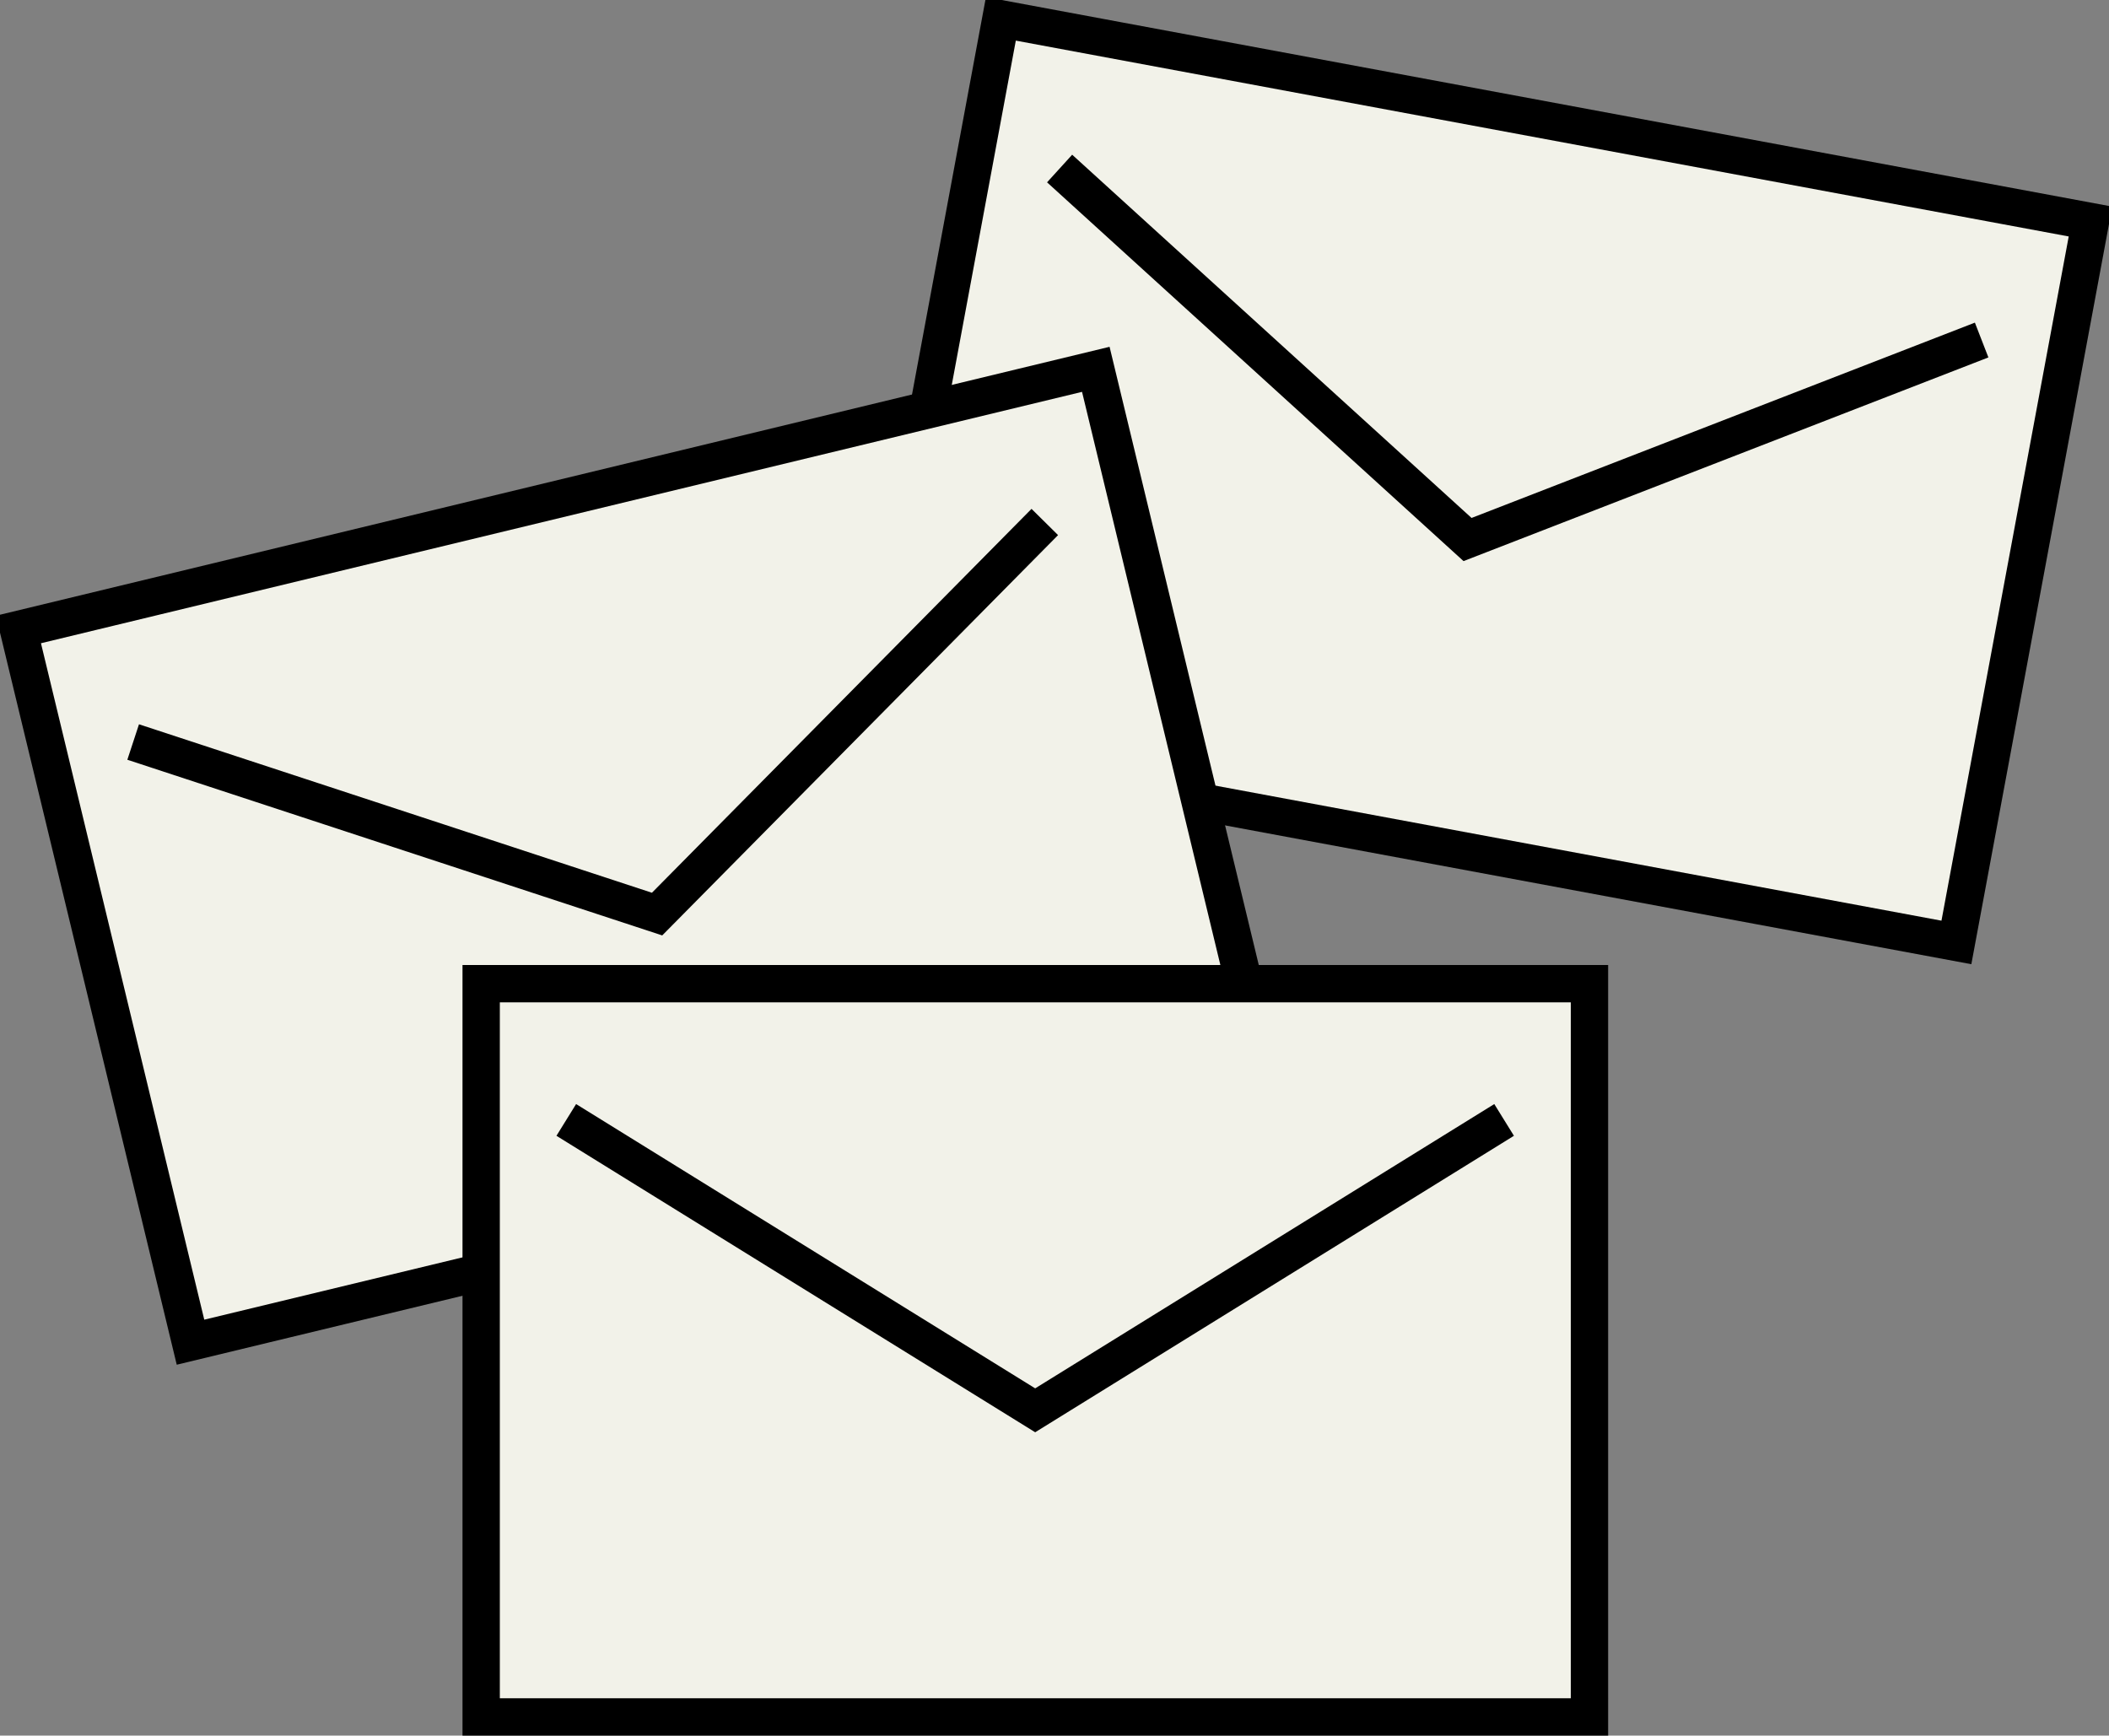<svg id="icon-mamber_01.svg" xmlns="http://www.w3.org/2000/svg" width="113" height="93" viewBox="0 0 113 93">
  <rect x="0" y="0" width="113" height="93" fill="#808080" stroke="none"/>
  <defs>
    <style>
      .cls-1 {
        fill: #f2f2e9;
      }

      .cls-1, .cls-2 {
        stroke: #000;
        stroke-width: 2px;
        fill-rule: evenodd;
      }

      .cls-2 {
        fill: none;
      }
    </style>
  </defs>
  <path id="長方形_50" data-name="長方形 50" class="cls-1" d="M387.627,1350.01l58.381,10.86-7.184,38.63-58.382-10.86Z" transform="translate(-334 -1349)"/>
  <path id="多角形_3" data-name="多角形 3" class="cls-2" d="M440.176,1367.22l-27.545,10.69-21.857-19.88" transform="translate(-334 -1349)"/>
  <path id="長方形_50-2" data-name="長方形 50" class="cls-1" d="M334.988,1382.73l57.725-13.94,9.219,38.2-57.725,13.93Z" transform="translate(-334 -1349)"/>
  <path id="多角形_3-2" data-name="多角形 3" class="cls-2" d="M389.98,1376.97l-20.774,21.01-28.071-9.22" transform="translate(-334 -1349)"/>
  <path id="長方形_50-3" data-name="長方形 50" class="cls-1" d="M359.781,1401.71h59.383V1441H359.781v-39.29Z" transform="translate(-334 -1349)"/>
  <path id="多角形_3-3" data-name="多角形 3" class="cls-2" d="M414.59,1409.01l-25.125,15.56-25.124-15.56" transform="translate(-334 -1349)"/>
</svg>
